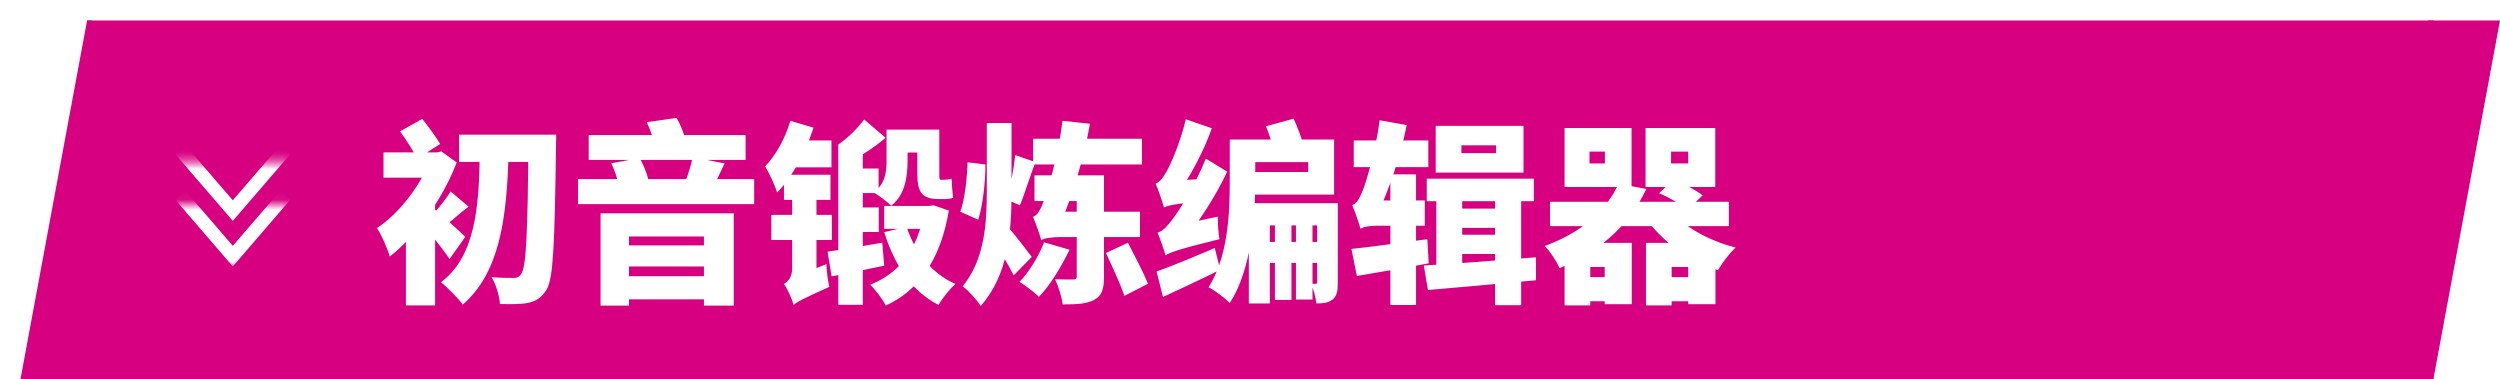 <svg width="244" height="37" viewBox="0 0 244 37" fill="none" xmlns="http://www.w3.org/2000/svg">
<g filter="url(#filter0_d_519_1237)">
<path d="M7 35V0H6.5L0 35H7Z" fill="#D60080"/>
<rect width="229" height="35" transform="translate(6.5)" fill="#D60080"/>
<g clip-path="url(#clip0_519_1237)">
<mask id="mask0_519_1237" style="mask-type:luminance" maskUnits="userSpaceOnUse" x="14" y="13" width="13" height="12">
<path d="M26.803 24.5L26.803 13.5L14.64 13.5L14.64 24.5L26.803 24.5Z" fill="white"/>
</mask>
<g mask="url(#mask0_519_1237)">
<mask id="mask1_519_1237" style="mask-type:luminance" maskUnits="userSpaceOnUse" x="14" y="13" width="13" height="8">
<path d="M26.803 20.055L26.803 13.5L14.64 13.5L14.64 20.055L26.803 20.055Z" fill="white"/>
</mask>
<g mask="url(#mask1_519_1237)">
<path d="M25.855 12.594L20.722 18.555L15.588 12.594" stroke="white" stroke-width="1.311" stroke-miterlimit="10"/>
</g>
<mask id="mask2_519_1237" style="mask-type:luminance" maskUnits="userSpaceOnUse" x="14" y="17" width="13" height="8">
<path d="M26.803 24.5L26.803 17.945L14.64 17.945L14.64 24.5L26.803 24.5Z" fill="white"/>
</mask>
<g mask="url(#mask2_519_1237)">
<path d="M25.855 17.04L20.722 23L15.588 17.04" stroke="white" stroke-width="1.311" stroke-miterlimit="10"/>
</g>
</g>
</g>
<path d="M42.803 11.142H51.201V13.802H42.803V11.142ZM49.586 11.142H52.284C52.284 11.142 52.265 12.111 52.265 12.453C52.132 21.953 51.999 25.24 51.334 26.285C50.802 27.121 50.289 27.387 49.548 27.558C48.826 27.71 47.8 27.691 46.793 27.672C46.755 26.95 46.432 25.791 45.976 25.05C46.907 25.126 47.705 25.126 48.161 25.126C48.484 25.126 48.674 25.031 48.864 24.746C49.377 24.081 49.491 20.604 49.586 11.788V11.142ZM44.817 12.51L47.648 12.548C47.496 19.559 46.698 24.651 43.164 27.729C42.803 27.197 41.663 26.038 41.036 25.544C44.266 23.131 44.817 18.533 44.817 12.51ZM37.616 19.749L40.466 16.367V27.805H37.616V19.749ZM41.986 16.69L43.734 18.172C42.822 18.837 42.119 19.54 41.511 19.977L40.314 18.856C40.827 18.305 41.587 17.336 41.986 16.69ZM35.431 12.871H40.998V15.341H35.431V12.871ZM39.953 18.058C40.656 18.552 42.898 20.604 43.411 21.117L41.872 23.283C41.131 22.143 39.573 20.243 38.68 19.274L39.953 18.058ZM40.067 12.89H40.599L41.074 12.776L42.575 13.859C41.188 17.488 38.547 21.098 36.039 23.036C35.83 22.276 35.184 20.794 34.785 20.262C37.008 18.818 39.174 15.93 40.067 13.403V12.89ZM37.046 10.819L39.212 9.603C39.839 10.382 40.561 11.389 40.96 12.054L38.718 13.479C38.376 12.776 37.635 11.636 37.046 10.819ZM55.457 11.18H70.771V13.612H55.457V11.18ZM54.412 15.474H71.607V17.925H54.412V15.474ZM58.44 21.953H67.598V24.005H58.44V21.953ZM58.44 24.955H67.598V27.216H58.44V24.955ZM56.616 18.818H69.612V27.824H66.705V21.079H59.39V27.824H56.616V18.818ZM65.603 13.327L68.719 13.954C68.263 14.904 67.883 15.721 67.579 16.31L64.9 15.702C65.166 15.018 65.47 14.049 65.603 13.327ZM57.661 13.935L60.416 13.422C60.834 14.106 61.195 15.056 61.309 15.702L58.421 16.329C58.345 15.683 58.022 14.657 57.661 13.935ZM61.119 9.926L64.026 9.508C64.444 10.192 64.805 11.123 64.919 11.788L61.898 12.32C61.822 11.674 61.48 10.648 61.119 9.926ZM82.342 9.66L84.432 11.446C83.292 12.434 81.905 13.289 80.727 13.916C80.575 13.422 80.157 12.586 79.834 12.092C80.784 11.446 81.734 10.477 82.342 9.66ZM80.385 14.448H83.748V16.842H80.385V14.448ZM80.404 18.248H83.767V20.642H80.404V18.248ZM78.77 22.561C80.157 22.371 82.152 22.029 84.109 21.687L84.299 23.929C82.57 24.309 80.708 24.67 79.169 24.974L78.77 22.561ZM84.527 10.648H86.579V13.688C86.579 15.208 86.351 17.013 84.983 18.077C84.641 17.735 83.729 17.032 83.273 16.785C84.432 15.911 84.527 14.733 84.527 13.631V10.648ZM85.211 10.648H88.65V12.89H85.211V10.648ZM84.299 18.096H88.593V20.338H84.299V18.096ZM86.484 20.129C87.263 22.561 88.897 24.689 91.253 25.715C90.702 26.19 89.961 27.121 89.6 27.767C86.94 26.399 85.306 23.853 84.299 20.661L86.484 20.129ZM88.213 18.096H88.707L89.125 18.039L90.607 18.552C89.79 23.435 87.586 26.399 84.451 27.824C84.166 27.235 83.387 26.209 82.931 25.791C85.8 24.651 87.624 22.333 88.213 18.495V18.096ZM79.815 12.092L82.209 12.909V27.748H79.815V12.092ZM87.529 10.648H89.676V14.866C89.676 15.379 89.676 15.55 89.828 15.55C89.942 15.55 89.999 15.55 90.094 15.55C90.322 15.55 90.645 15.512 90.873 15.436C90.911 15.968 90.949 16.804 91.025 17.298C90.759 17.412 90.436 17.431 90.113 17.431C89.942 17.431 89.885 17.431 89.676 17.431C87.871 17.431 87.529 16.69 87.529 14.828V10.648ZM75.141 9.793L77.402 10.458C76.642 12.795 75.35 15.265 73.849 16.785C73.678 16.215 73.07 14.847 72.671 14.239C73.735 13.156 74.628 11.503 75.141 9.793ZM75.464 27.786C75.312 27.197 74.856 26.19 74.514 25.715C74.894 25.487 75.312 25.05 75.312 24.233V15.398H77.687V25.81C77.687 25.81 75.464 26.969 75.464 27.786ZM75.54 11.712H79.15V14.334H75.008L75.54 11.712ZM74.514 15.056H79.055V17.507H74.514V15.056ZM73.279 18.97H79.188V21.421H73.279V18.97ZM75.464 27.767L75.103 25.639L75.806 24.917L78.656 23.777C78.675 24.461 78.808 25.468 78.941 26C76.395 27.14 75.787 27.463 75.464 27.767ZM94.312 10.002H96.725V16.747C96.725 20.642 96.421 24.784 93.723 27.862C93.343 27.273 92.507 26.342 91.956 25.943C94.065 23.378 94.312 19.92 94.312 16.728V10.002ZM92.431 13.84L94.179 14.049C94.179 15.759 93.932 18.001 93.476 19.445L91.728 18.666C92.165 17.45 92.393 15.398 92.431 13.84ZM97.086 13.137L99.062 13.821C98.511 15.227 97.998 16.975 97.542 18.039L96.288 17.488C96.592 16.291 96.953 14.429 97.086 13.137ZM96.554 20.376C96.972 20.794 98.378 22.656 98.701 23.074L96.934 24.879C96.459 23.891 95.49 22.295 94.92 21.478L96.554 20.376ZM99.632 21.459V19.388L100.867 18.666H109.265V21.136H101.494C100.715 21.136 99.803 21.25 99.632 21.459ZM98.834 11.541H109.455V14.049H98.834V11.541ZM99.632 21.459C99.518 20.984 99.1 19.806 98.815 19.16C99.29 19.008 99.556 18.457 99.917 17.507C100.278 16.595 101.304 13.004 101.703 9.793L104.382 10.078C103.755 13.707 102.52 17.431 101.418 20.053V20.091C101.418 20.091 99.632 21.003 99.632 21.459ZM105.94 22.694L108.087 21.687C108.733 22.941 109.626 24.651 110.044 25.696L107.745 26.874C107.384 25.81 106.567 24.024 105.94 22.694ZM103.09 15.113H105.75V25.012C105.75 26.228 105.541 26.874 104.781 27.273C104.04 27.672 103.033 27.71 101.722 27.71C101.627 27.007 101.304 25.943 100.981 25.259C101.646 25.278 102.501 25.278 102.748 25.278C102.995 25.278 103.09 25.202 103.09 24.974V15.113ZM99.898 21.649L102.387 22.371C101.608 23.986 100.525 25.81 99.404 26.969C98.91 26.494 98.055 25.848 97.504 25.506C98.492 24.499 99.442 22.884 99.898 21.649ZM98.967 15.113H104.705V17.621H98.967V15.113ZM111.754 22.922C111.64 22.466 111.241 21.326 110.975 20.699C111.469 20.585 111.849 20.167 112.4 19.445C112.97 18.761 114.661 16.063 115.687 13.479L117.777 14.752C116.618 17.203 114.946 19.806 113.312 21.687V21.744C113.312 21.744 111.754 22.485 111.754 22.922ZM111.754 22.922L111.526 20.832L112.514 20.072L116.865 19.141C116.846 19.825 116.922 20.813 117.017 21.345C113.008 22.333 112.229 22.618 111.754 22.922ZM111.602 18.248C111.469 17.754 111.07 16.557 110.785 15.911C111.184 15.797 111.469 15.398 111.83 14.79C112.191 14.201 113.236 11.845 113.73 9.641L116.276 10.515C115.478 12.795 114.129 15.284 112.913 16.956V17.013C112.913 17.013 111.602 17.811 111.602 18.248ZM111.602 18.248L111.526 16.348L112.59 15.626L115.592 15.455C115.44 16.12 115.307 17.108 115.288 17.659C112.666 17.887 112.001 18.058 111.602 18.248ZM110.88 24.499C112.305 24.005 114.49 23.093 116.561 22.2L117.093 24.328C115.212 25.259 113.179 26.209 111.507 26.988L110.88 24.499ZM122.432 18.894H124.047V27.273H122.432V18.894ZM124.484 18.856H126.099V27.235H124.484V18.856ZM126.555 17.83H128.569V25.563C128.569 26.361 128.493 26.912 128.037 27.254C127.581 27.577 127.087 27.615 126.479 27.615C126.422 27.045 126.194 26.209 125.947 25.696C126.137 25.696 126.327 25.696 126.422 25.696C126.517 25.696 126.555 25.658 126.555 25.525V17.83ZM118.024 11.617H120.513V15.759C120.513 19.046 120.152 24.328 118.024 27.577C117.606 27.121 116.504 26.304 115.953 26.038C117.872 23.074 118.024 18.704 118.024 15.759V11.617ZM119.335 11.617H128.208V16.994H119.335V14.79H125.681V13.821H119.335V11.617ZM119.886 17.83H127.562V19.996H121.938V27.615H119.886V17.83ZM120.779 21.611H127.372V23.663H120.779V21.611ZM121.558 10.325L124.256 9.584C124.598 10.306 124.959 11.275 125.149 11.921L122.356 12.776C122.223 12.13 121.862 11.085 121.558 10.325ZM130.127 11.712H137.404V14.315H130.127V11.712ZM133.699 15.018H136.207V27.767H133.699V15.018ZM129.899 22.295C131.78 22.105 134.611 21.706 137.309 21.345L137.442 23.701C135.029 24.157 132.445 24.594 130.431 24.936L129.899 22.295ZM130.792 20.338C130.659 19.863 130.26 18.666 129.975 18.02C130.412 17.887 130.678 17.393 131.02 16.557C131.343 15.759 132.293 12.586 132.654 9.736L135.295 10.211C134.687 13.346 133.49 16.671 132.426 18.951V19.008C132.426 19.008 130.792 19.882 130.792 20.338ZM130.792 20.338V18.172L131.875 17.564H137.062V20.034H132.293C131.723 20.034 130.963 20.148 130.792 20.338ZM143.921 16.158H146.467V27.786H143.921V16.158ZM140.634 12.187V12.947H144.016V12.187H140.634ZM138.126 10.287H146.695V14.847H138.126V10.287ZM137.252 15.436H147.702V17.64H137.252V15.436ZM139.361 18.362H144.586V20.243H139.361V18.362ZM139.361 20.908H144.586V22.789H139.361V20.908ZM138.183 16.044H140.71V24.442L138.183 24.708V16.044ZM136.967 23.91C139.76 23.758 144.016 23.435 147.911 23.112V25.354C144.206 25.715 140.197 26.057 137.366 26.304L136.967 23.91ZM153.136 12.795V13.954H154.637V12.795H153.136ZM150.704 10.496H157.24V16.253H150.704V10.496ZM161.097 12.795V13.954H162.769V12.795H161.097ZM158.608 10.496H165.41V16.253H158.608V10.496ZM149.279 17.697H166.74V20.072H149.279V17.697ZM151.958 25.05H155.91V27.406H151.958V25.05ZM159.824 25.05H164.118V27.406H159.824V25.05ZM160.869 18.305C162.123 20.015 164.65 21.459 167.405 22.162C166.816 22.675 166.056 23.701 165.676 24.366C162.731 23.416 160.185 21.535 158.551 19.198L160.869 18.305ZM150.704 21.706H157.259V27.691H154.618V24.062H153.212V27.805H150.704V21.706ZM158.646 21.706H165.429V27.691H162.769V24.062H161.154V27.805H158.646V21.706ZM155.967 15.93L158.684 16.443C157.126 19.692 154.599 22.314 150.21 24.176C149.944 23.53 149.26 22.485 148.766 22.01C152.718 20.547 154.903 18.305 155.967 15.93ZM159.919 16.861L161.306 15.569C162.275 15.911 163.529 16.538 164.175 17.07L162.693 18.476C162.123 17.963 160.907 17.26 159.919 16.861Z" fill="white"/>
<path d="M235 -6.11959e-07L235 35L235.5 35L242 0L235 -6.11959e-07Z" fill="#D60080"/>
</g>
<defs>
<filter id="filter0_d_519_1237" x="0" y="0" width="244" height="37" filterUnits="userSpaceOnUse" color-interpolation-filters="sRGB">
<feFlood flood-opacity="0" result="BackgroundImageFix"/>
<feColorMatrix in="SourceAlpha" type="matrix" values="0 0 0 0 0 0 0 0 0 0 0 0 0 0 0 0 0 0 127 0" result="hardAlpha"/>
<feOffset dx="2" dy="2"/>
<feComposite in2="hardAlpha" operator="out"/>
<feColorMatrix type="matrix" values="0 0 0 0 0 0 0 0 0 0 0 0 0 0 0 0 0 0 1 0"/>
<feBlend mode="normal" in2="BackgroundImageFix" result="effect1_dropShadow_519_1237"/>
<feBlend mode="normal" in="SourceGraphic" in2="effect1_dropShadow_519_1237" result="shape"/>
</filter>
<clipPath id="clip0_519_1237">
<rect width="14" height="12" fill="white" transform="translate(26.5 10.5) rotate(90)"/>
</clipPath>
</defs>
</svg>
